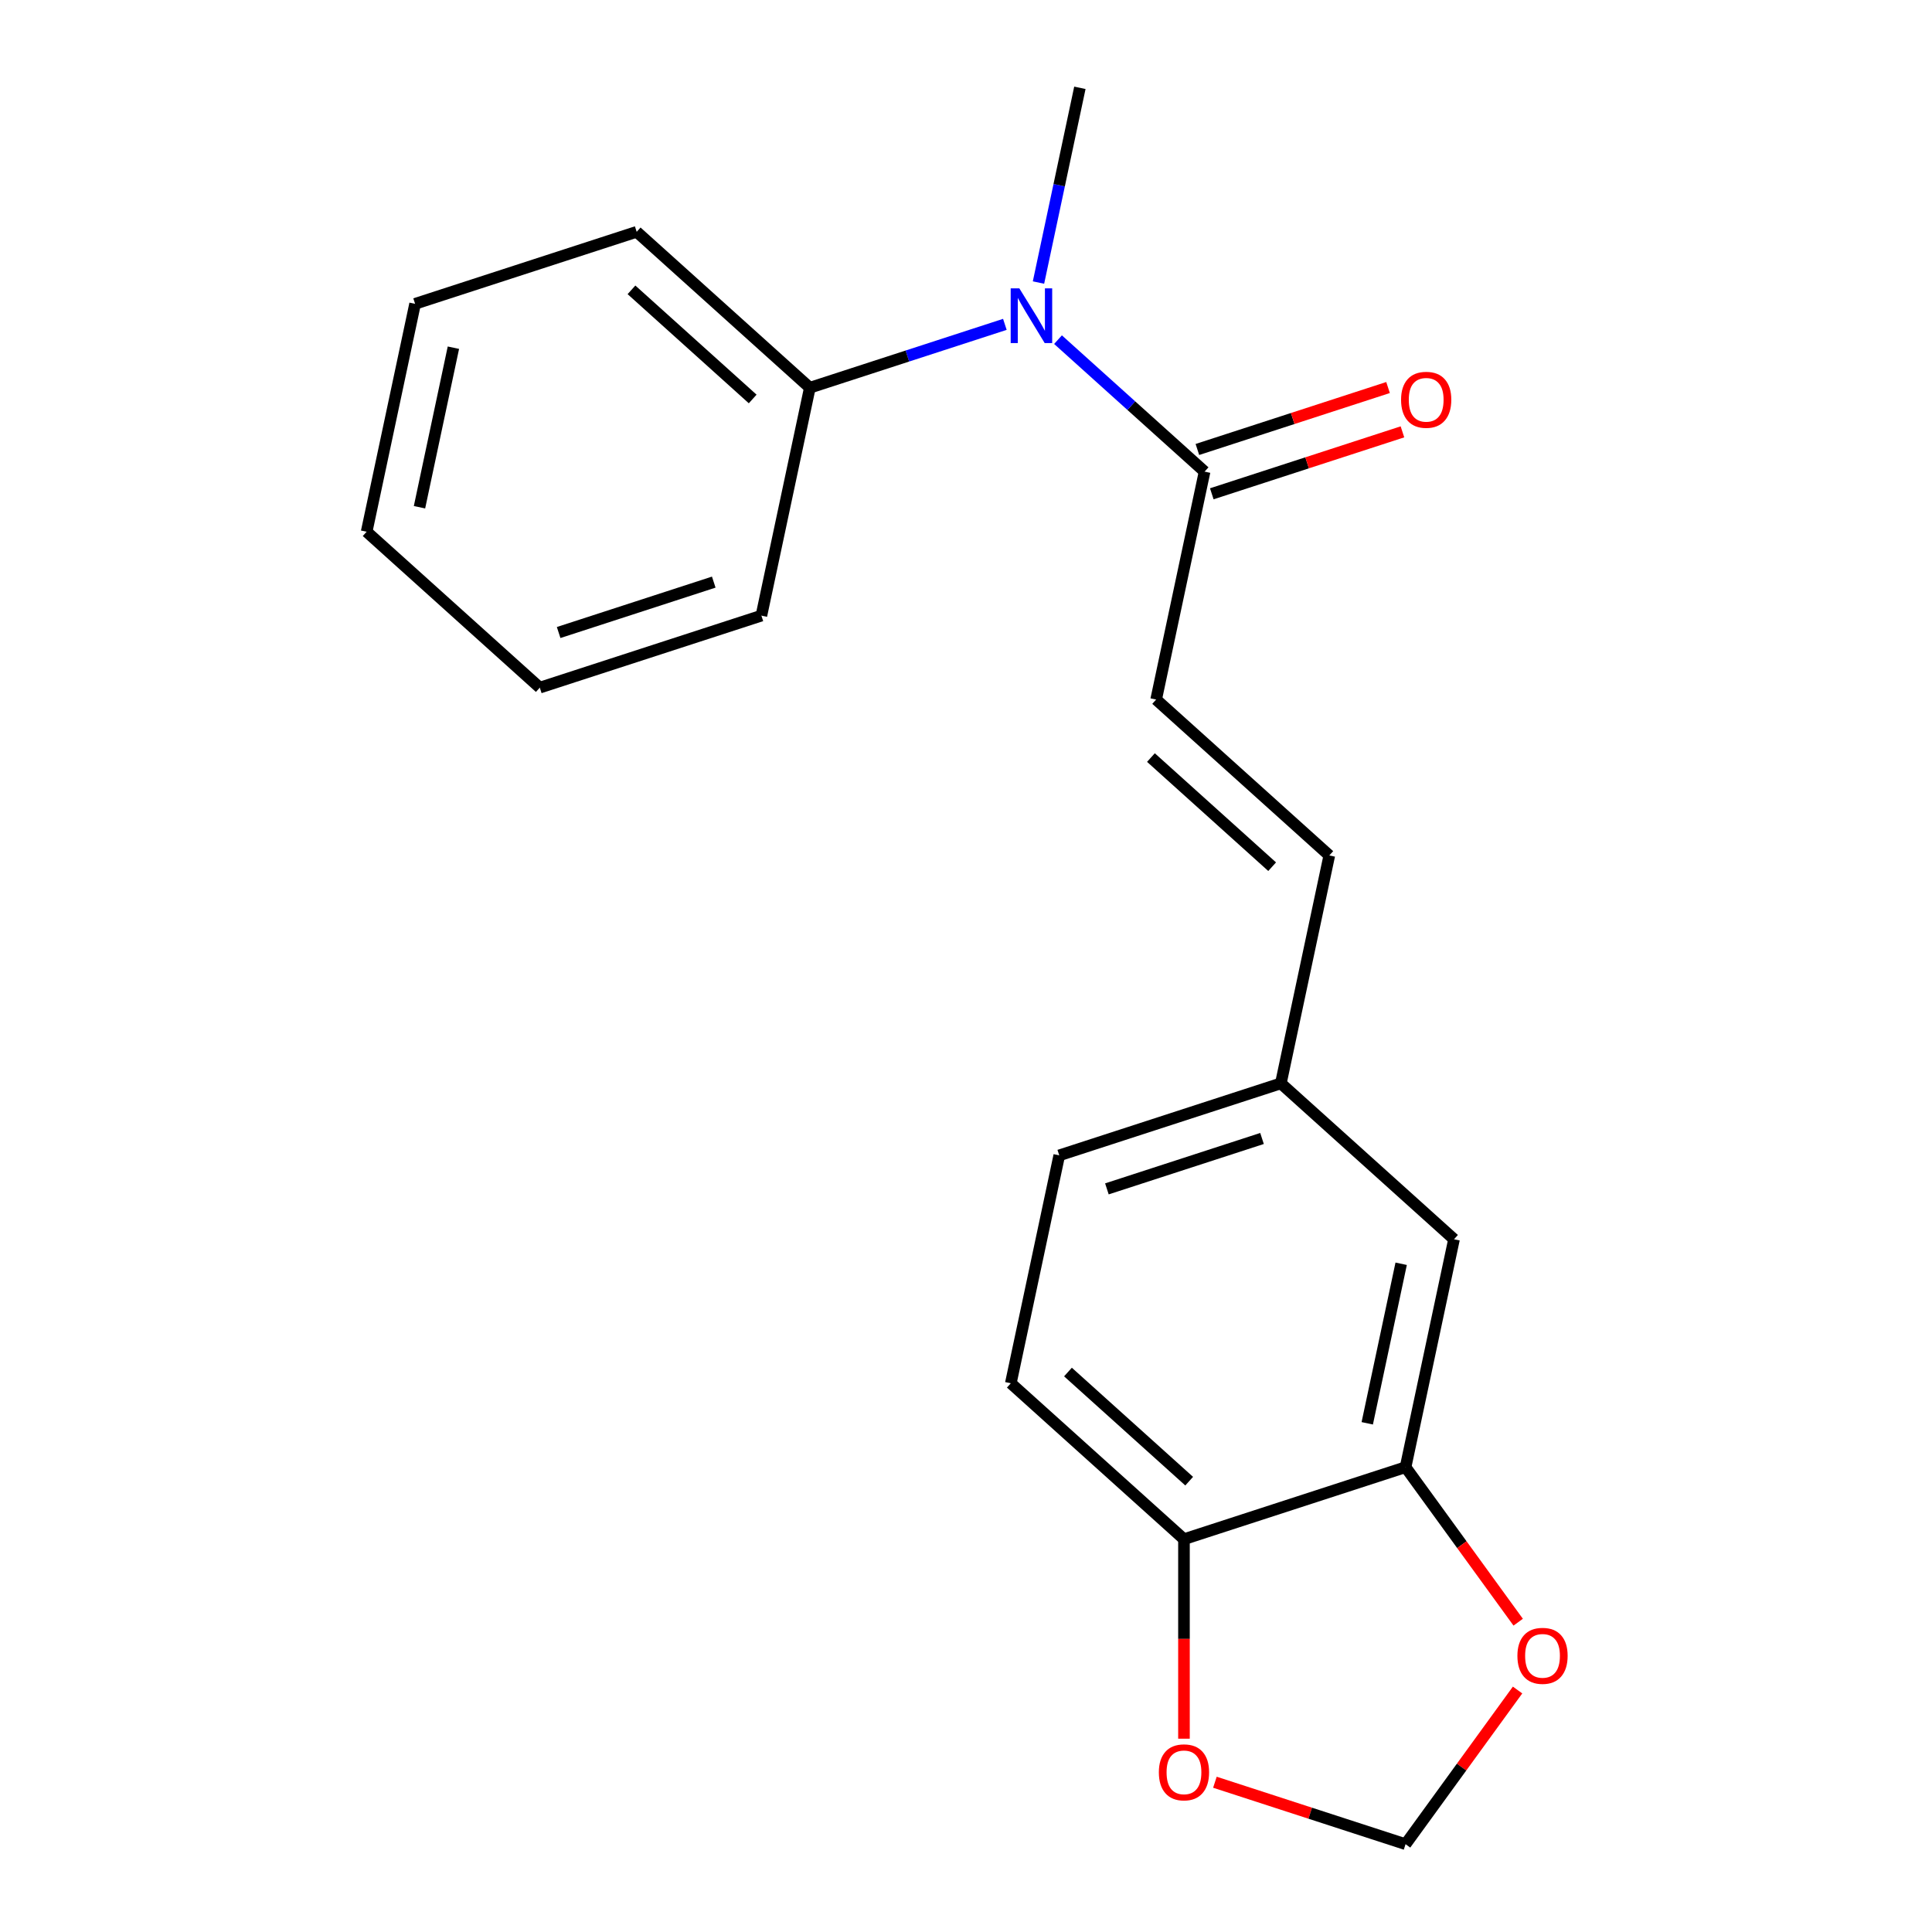 <?xml version='1.0' encoding='iso-8859-1'?>
<svg version='1.1' baseProfile='full'
              xmlns='http://www.w3.org/2000/svg'
                      xmlns:rdkit='http://www.rdkit.org/xml'
                      xmlns:xlink='http://www.w3.org/1999/xlink'
                  xml:space='preserve'
width='1000px' height='1000px' viewBox='0 0 1000 1000'>
<!-- END OF HEADER -->
<rect style='opacity:1.0;fill:#FFFFFF;stroke:none' width='1000' height='1000' x='0' y='0'> </rect>
<path class='bond-0' d='M 623.494,244.118 L 585.56,209.961' style='fill:none;fill-rule:evenodd;stroke:#000000;stroke-width:6px;stroke-linecap:butt;stroke-linejoin:miter;stroke-opacity:1' />
<path class='bond-0' d='M 585.56,209.961 L 547.625,175.805' style='fill:none;fill-rule:evenodd;stroke:#0000FF;stroke-width:6px;stroke-linecap:butt;stroke-linejoin:miter;stroke-opacity:1' />
<path class='bond-1' d='M 623.494,244.118 L 598.42,362.083' style='fill:none;fill-rule:evenodd;stroke:#000000;stroke-width:6px;stroke-linecap:butt;stroke-linejoin:miter;stroke-opacity:1' />
<path class='bond-9' d='M 627.221,255.587 L 676.562,239.555' style='fill:none;fill-rule:evenodd;stroke:#000000;stroke-width:6px;stroke-linecap:butt;stroke-linejoin:miter;stroke-opacity:1' />
<path class='bond-9' d='M 676.562,239.555 L 725.904,223.523' style='fill:none;fill-rule:evenodd;stroke:#FF0000;stroke-width:6px;stroke-linecap:butt;stroke-linejoin:miter;stroke-opacity:1' />
<path class='bond-9' d='M 619.767,232.648 L 669.109,216.616' style='fill:none;fill-rule:evenodd;stroke:#000000;stroke-width:6px;stroke-linecap:butt;stroke-linejoin:miter;stroke-opacity:1' />
<path class='bond-9' d='M 669.109,216.616 L 718.45,200.584' style='fill:none;fill-rule:evenodd;stroke:#FF0000;stroke-width:6px;stroke-linecap:butt;stroke-linejoin:miter;stroke-opacity:1' />
<path class='bond-10' d='M 520.115,167.889 L 469.644,184.288' style='fill:none;fill-rule:evenodd;stroke:#0000FF;stroke-width:6px;stroke-linecap:butt;stroke-linejoin:miter;stroke-opacity:1' />
<path class='bond-10' d='M 469.644,184.288 L 419.172,200.688' style='fill:none;fill-rule:evenodd;stroke:#000000;stroke-width:6px;stroke-linecap:butt;stroke-linejoin:miter;stroke-opacity:1' />
<path class='bond-14' d='M 537.521,146.245 L 548.233,95.85' style='fill:none;fill-rule:evenodd;stroke:#0000FF;stroke-width:6px;stroke-linecap:butt;stroke-linejoin:miter;stroke-opacity:1' />
<path class='bond-14' d='M 548.233,95.85 L 558.944,45.455' style='fill:none;fill-rule:evenodd;stroke:#000000;stroke-width:6px;stroke-linecap:butt;stroke-linejoin:miter;stroke-opacity:1' />
<path class='bond-3' d='M 598.42,362.083 L 688.044,442.781' style='fill:none;fill-rule:evenodd;stroke:#000000;stroke-width:6px;stroke-linecap:butt;stroke-linejoin:miter;stroke-opacity:1' />
<path class='bond-3' d='M 595.724,392.112 L 658.46,448.601' style='fill:none;fill-rule:evenodd;stroke:#000000;stroke-width:6px;stroke-linecap:butt;stroke-linejoin:miter;stroke-opacity:1' />
<path class='bond-2' d='M 727.519,759.409 L 752.593,641.444' style='fill:none;fill-rule:evenodd;stroke:#000000;stroke-width:6px;stroke-linecap:butt;stroke-linejoin:miter;stroke-opacity:1' />
<path class='bond-2' d='M 707.687,736.7 L 725.239,654.124' style='fill:none;fill-rule:evenodd;stroke:#000000;stroke-width:6px;stroke-linecap:butt;stroke-linejoin:miter;stroke-opacity:1' />
<path class='bond-5' d='M 727.519,759.409 L 756.665,799.526' style='fill:none;fill-rule:evenodd;stroke:#000000;stroke-width:6px;stroke-linecap:butt;stroke-linejoin:miter;stroke-opacity:1' />
<path class='bond-5' d='M 756.665,799.526 L 785.812,839.642' style='fill:none;fill-rule:evenodd;stroke:#FF0000;stroke-width:6px;stroke-linecap:butt;stroke-linejoin:miter;stroke-opacity:1' />
<path class='bond-21' d='M 727.519,759.409 L 612.821,796.677' style='fill:none;fill-rule:evenodd;stroke:#000000;stroke-width:6px;stroke-linecap:butt;stroke-linejoin:miter;stroke-opacity:1' />
<path class='bond-11' d='M 688.044,442.781 L 662.969,560.746' style='fill:none;fill-rule:evenodd;stroke:#000000;stroke-width:6px;stroke-linecap:butt;stroke-linejoin:miter;stroke-opacity:1' />
<path class='bond-4' d='M 612.821,796.677 L 523.197,715.979' style='fill:none;fill-rule:evenodd;stroke:#000000;stroke-width:6px;stroke-linecap:butt;stroke-linejoin:miter;stroke-opacity:1' />
<path class='bond-4' d='M 615.517,766.648 L 552.78,710.159' style='fill:none;fill-rule:evenodd;stroke:#000000;stroke-width:6px;stroke-linecap:butt;stroke-linejoin:miter;stroke-opacity:1' />
<path class='bond-6' d='M 612.821,796.677 L 612.821,848.31' style='fill:none;fill-rule:evenodd;stroke:#000000;stroke-width:6px;stroke-linecap:butt;stroke-linejoin:miter;stroke-opacity:1' />
<path class='bond-6' d='M 612.821,848.31 L 612.821,899.943' style='fill:none;fill-rule:evenodd;stroke:#FF0000;stroke-width:6px;stroke-linecap:butt;stroke-linejoin:miter;stroke-opacity:1' />
<path class='bond-7' d='M 785.492,874.752 L 756.505,914.649' style='fill:none;fill-rule:evenodd;stroke:#FF0000;stroke-width:6px;stroke-linecap:butt;stroke-linejoin:miter;stroke-opacity:1' />
<path class='bond-7' d='M 756.505,914.649 L 727.519,954.545' style='fill:none;fill-rule:evenodd;stroke:#000000;stroke-width:6px;stroke-linecap:butt;stroke-linejoin:miter;stroke-opacity:1' />
<path class='bond-22' d='M 628.836,922.481 L 678.177,938.513' style='fill:none;fill-rule:evenodd;stroke:#FF0000;stroke-width:6px;stroke-linecap:butt;stroke-linejoin:miter;stroke-opacity:1' />
<path class='bond-22' d='M 678.177,938.513 L 727.519,954.545' style='fill:none;fill-rule:evenodd;stroke:#000000;stroke-width:6px;stroke-linecap:butt;stroke-linejoin:miter;stroke-opacity:1' />
<path class='bond-8' d='M 752.593,641.444 L 662.969,560.746' style='fill:none;fill-rule:evenodd;stroke:#000000;stroke-width:6px;stroke-linecap:butt;stroke-linejoin:miter;stroke-opacity:1' />
<path class='bond-15' d='M 419.172,200.688 L 329.548,119.99' style='fill:none;fill-rule:evenodd;stroke:#000000;stroke-width:6px;stroke-linecap:butt;stroke-linejoin:miter;stroke-opacity:1' />
<path class='bond-15' d='M 389.589,206.508 L 326.852,150.019' style='fill:none;fill-rule:evenodd;stroke:#000000;stroke-width:6px;stroke-linecap:butt;stroke-linejoin:miter;stroke-opacity:1' />
<path class='bond-16' d='M 419.172,200.688 L 394.098,318.653' style='fill:none;fill-rule:evenodd;stroke:#000000;stroke-width:6px;stroke-linecap:butt;stroke-linejoin:miter;stroke-opacity:1' />
<path class='bond-13' d='M 662.969,560.746 L 548.271,598.014' style='fill:none;fill-rule:evenodd;stroke:#000000;stroke-width:6px;stroke-linecap:butt;stroke-linejoin:miter;stroke-opacity:1' />
<path class='bond-13' d='M 653.218,589.276 L 572.929,615.363' style='fill:none;fill-rule:evenodd;stroke:#000000;stroke-width:6px;stroke-linecap:butt;stroke-linejoin:miter;stroke-opacity:1' />
<path class='bond-12' d='M 523.197,715.979 L 548.271,598.014' style='fill:none;fill-rule:evenodd;stroke:#000000;stroke-width:6px;stroke-linecap:butt;stroke-linejoin:miter;stroke-opacity:1' />
<path class='bond-18' d='M 329.548,119.99 L 214.85,157.258' style='fill:none;fill-rule:evenodd;stroke:#000000;stroke-width:6px;stroke-linecap:butt;stroke-linejoin:miter;stroke-opacity:1' />
<path class='bond-17' d='M 394.098,318.653 L 279.399,355.921' style='fill:none;fill-rule:evenodd;stroke:#000000;stroke-width:6px;stroke-linecap:butt;stroke-linejoin:miter;stroke-opacity:1' />
<path class='bond-17' d='M 369.439,301.304 L 289.151,327.391' style='fill:none;fill-rule:evenodd;stroke:#000000;stroke-width:6px;stroke-linecap:butt;stroke-linejoin:miter;stroke-opacity:1' />
<path class='bond-19' d='M 279.399,355.921 L 189.776,275.223' style='fill:none;fill-rule:evenodd;stroke:#000000;stroke-width:6px;stroke-linecap:butt;stroke-linejoin:miter;stroke-opacity:1' />
<path class='bond-20' d='M 214.85,157.258 L 189.776,275.223' style='fill:none;fill-rule:evenodd;stroke:#000000;stroke-width:6px;stroke-linecap:butt;stroke-linejoin:miter;stroke-opacity:1' />
<path class='bond-20' d='M 234.682,179.967 L 217.13,262.543' style='fill:none;fill-rule:evenodd;stroke:#000000;stroke-width:6px;stroke-linecap:butt;stroke-linejoin:miter;stroke-opacity:1' />
<path  class='atom-1' d='M 527.61 149.26
L 536.89 164.26
Q 537.81 165.74, 539.29 168.42
Q 540.77 171.1, 540.85 171.26
L 540.85 149.26
L 544.61 149.26
L 544.61 177.58
L 540.73 177.58
L 530.77 161.18
Q 529.61 159.26, 528.37 157.06
Q 527.17 154.86, 526.81 154.18
L 526.81 177.58
L 523.13 177.58
L 523.13 149.26
L 527.61 149.26
' fill='#0000FF'/>
<path  class='atom-6' d='M 785.406 857.057
Q 785.406 850.257, 788.766 846.457
Q 792.126 842.657, 798.406 842.657
Q 804.686 842.657, 808.046 846.457
Q 811.406 850.257, 811.406 857.057
Q 811.406 863.937, 808.006 867.857
Q 804.606 871.737, 798.406 871.737
Q 792.166 871.737, 788.766 867.857
Q 785.406 863.977, 785.406 857.057
M 798.406 868.537
Q 802.726 868.537, 805.046 865.657
Q 807.406 862.737, 807.406 857.057
Q 807.406 851.497, 805.046 848.697
Q 802.726 845.857, 798.406 845.857
Q 794.086 845.857, 791.726 848.657
Q 789.406 851.457, 789.406 857.057
Q 789.406 862.777, 791.726 865.657
Q 794.086 868.537, 798.406 868.537
' fill='#FF0000'/>
<path  class='atom-7' d='M 599.821 917.358
Q 599.821 910.558, 603.181 906.758
Q 606.541 902.958, 612.821 902.958
Q 619.101 902.958, 622.461 906.758
Q 625.821 910.558, 625.821 917.358
Q 625.821 924.238, 622.421 928.158
Q 619.021 932.038, 612.821 932.038
Q 606.581 932.038, 603.181 928.158
Q 599.821 924.278, 599.821 917.358
M 612.821 928.838
Q 617.141 928.838, 619.461 925.958
Q 621.821 923.038, 621.821 917.358
Q 621.821 911.798, 619.461 908.998
Q 617.141 906.158, 612.821 906.158
Q 608.501 906.158, 606.141 908.958
Q 603.821 911.758, 603.821 917.358
Q 603.821 923.078, 606.141 925.958
Q 608.501 928.838, 612.821 928.838
' fill='#FF0000'/>
<path  class='atom-10' d='M 725.192 206.93
Q 725.192 200.13, 728.552 196.33
Q 731.912 192.53, 738.192 192.53
Q 744.472 192.53, 747.832 196.33
Q 751.192 200.13, 751.192 206.93
Q 751.192 213.81, 747.792 217.73
Q 744.392 221.61, 738.192 221.61
Q 731.952 221.61, 728.552 217.73
Q 725.192 213.85, 725.192 206.93
M 738.192 218.41
Q 742.512 218.41, 744.832 215.53
Q 747.192 212.61, 747.192 206.93
Q 747.192 201.37, 744.832 198.57
Q 742.512 195.73, 738.192 195.73
Q 733.872 195.73, 731.512 198.53
Q 729.192 201.33, 729.192 206.93
Q 729.192 212.65, 731.512 215.53
Q 733.872 218.41, 738.192 218.41
' fill='#FF0000'/>
</svg>
